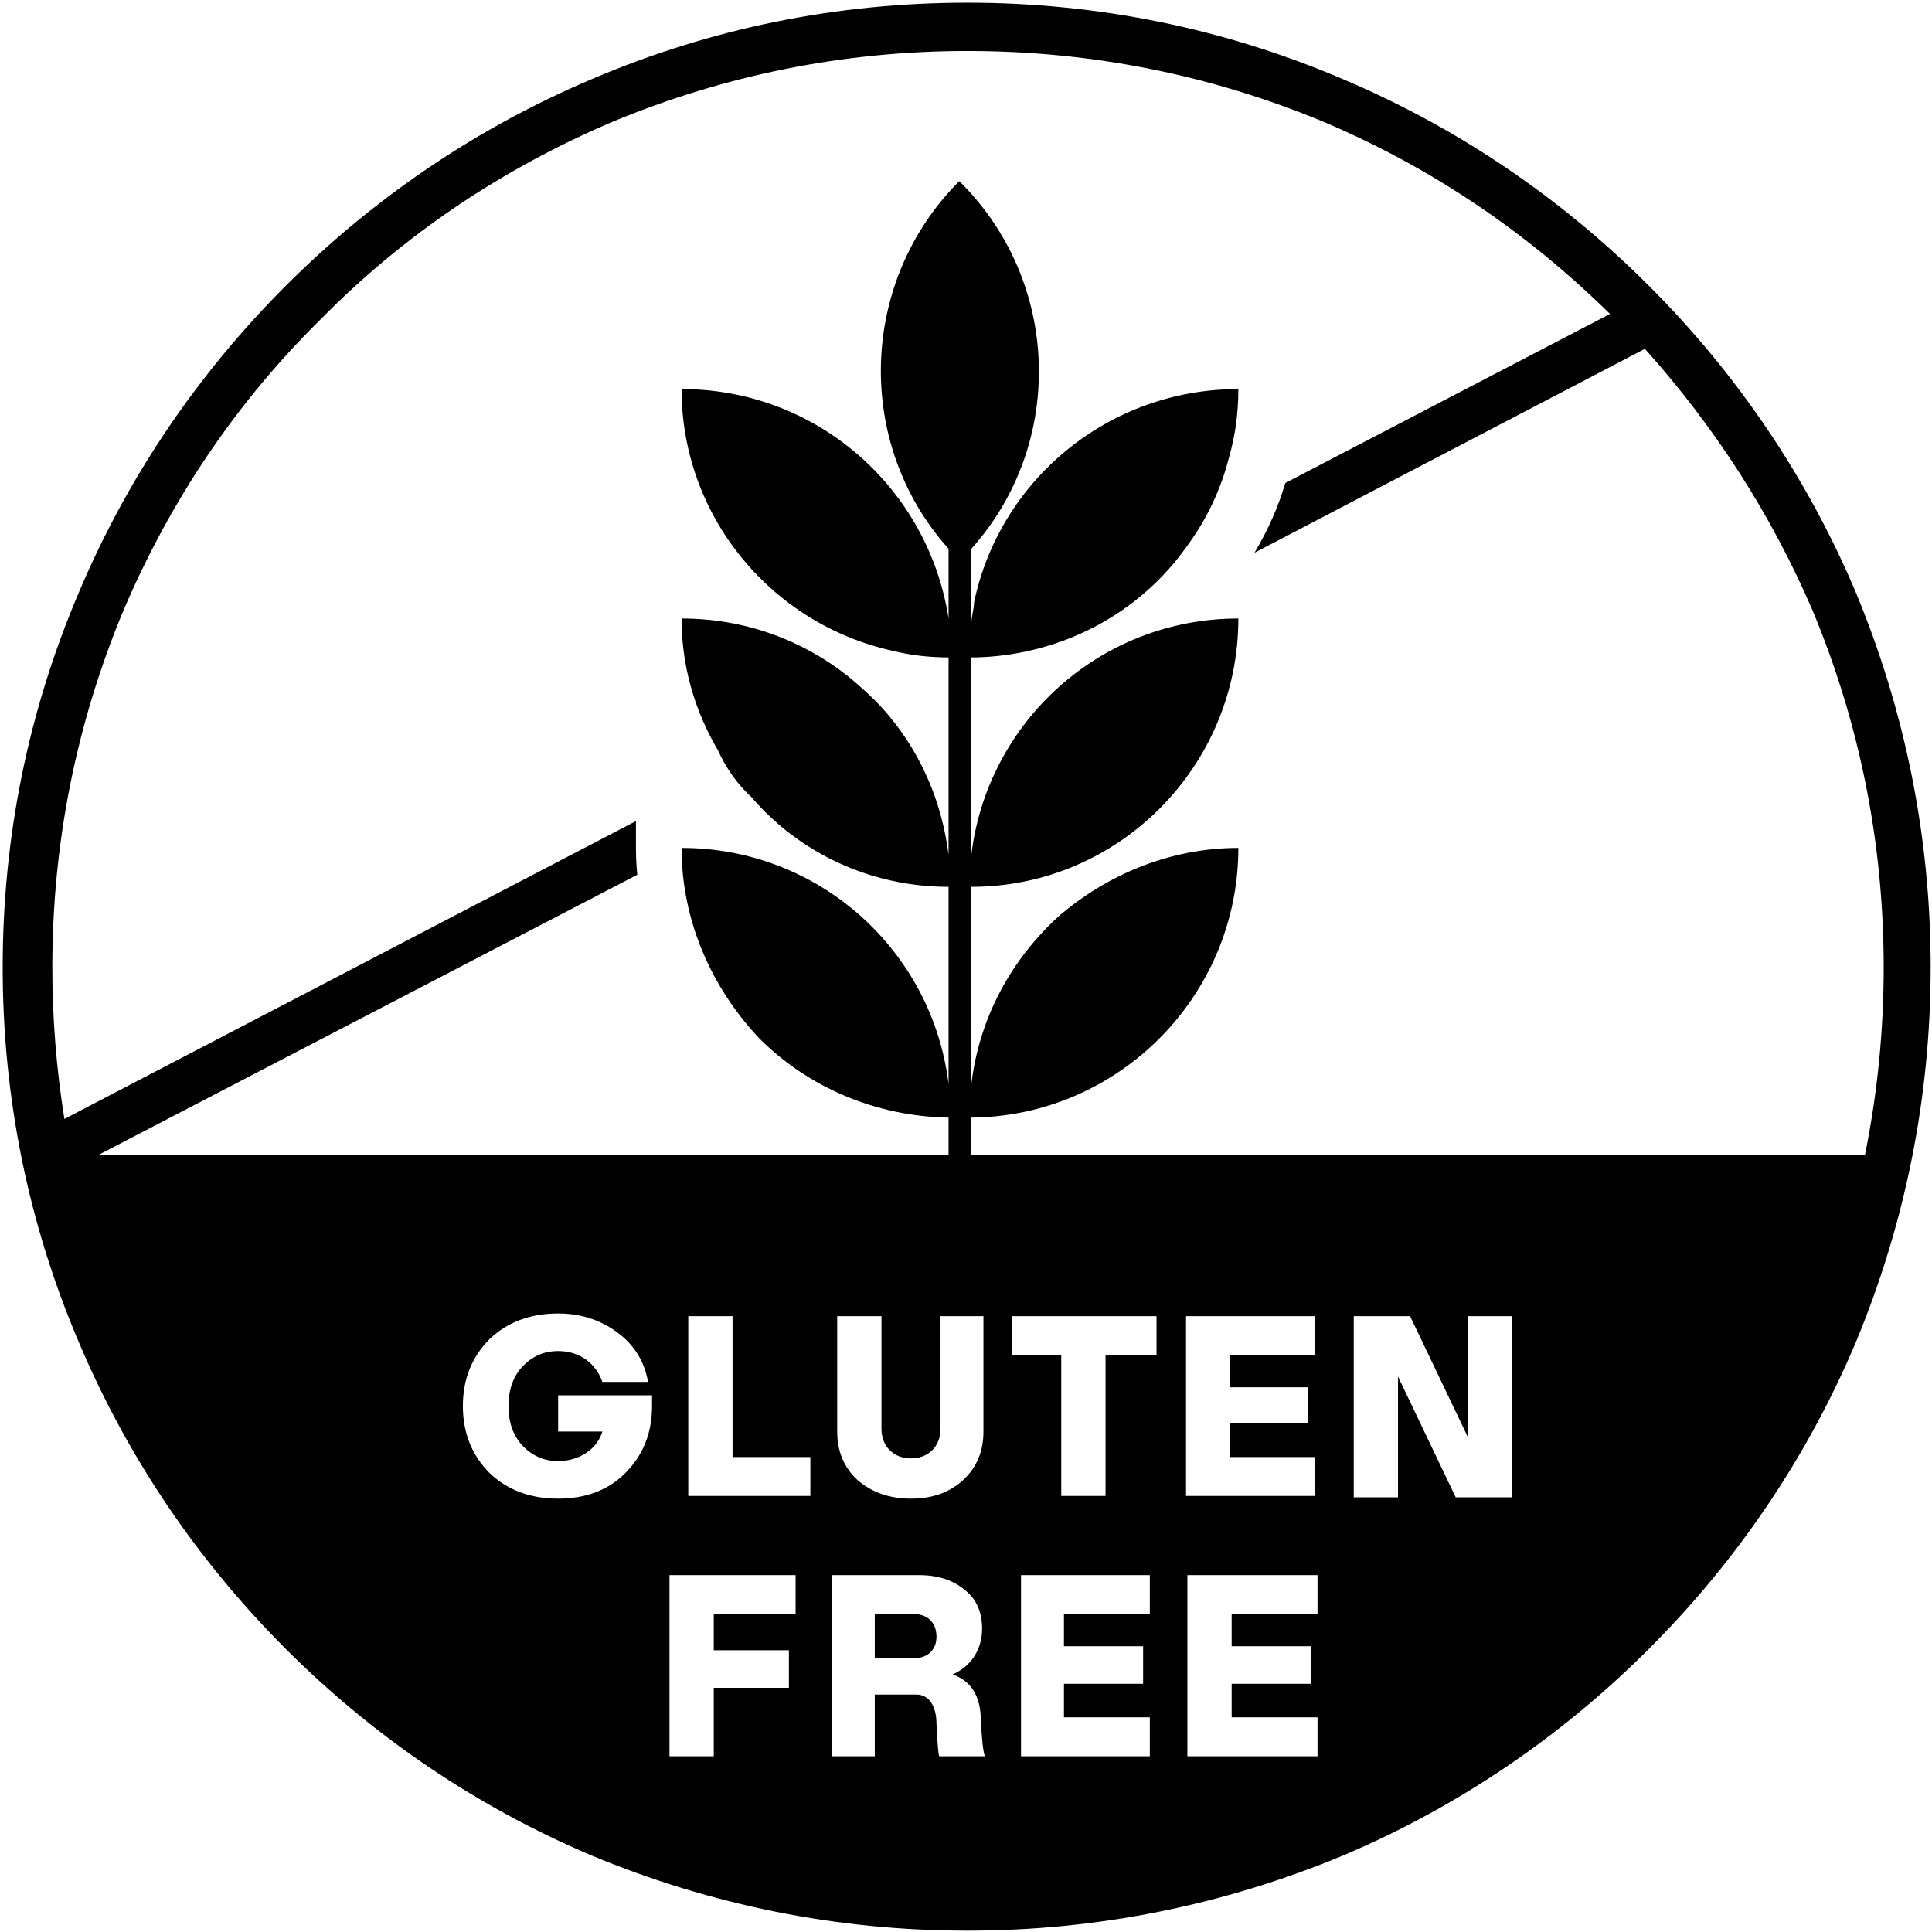 <svg version="1.2" xmlns="http://www.w3.org/2000/svg" viewBox="0 0 144 144" width="79" height="79">
	<title>Path 247</title>
	<style>
		.s0 { fill: #000000 } 
	</style>
	<path id="Path 247" fill-rule="evenodd" class="s0" d="m-251.3 72.1c0 39.5-32.1 71.6-71.6 71.6-39.5 0-71.6-32.1-71.6-71.6 0-39.6 32.1-71.6 71.6-71.6 39.5 0 71.6 32 71.6 71.6zm-33.2 56.9c3.5-2.4 6.8-5.1 9.9-8.1-27.2-8.4-64.5 2.6-84 9.8q1.3 0.8 2.6 1.6c35.6-7.7 57.9-6.4 71.3-3.2q0.1 0 0.2-0.1zm-107.1-56.9c0 6.2 0.9 12.3 2.5 18.2h132.4c1.6-5.9 2.4-12 2.4-18.2 0-9.3-1.8-18.3-5.3-26.7-1.8-4.1-3.9-8-6.4-11.7-2.4-3.6-5.3-7-8.4-10.1-3.1-3.2-6.5-6-10.1-8.4-3.7-2.5-7.6-4.6-11.7-6.4-8.4-3.5-17.4-5.4-26.7-5.4-9.3 0-18.3 1.9-26.7 5.4-4.1 1.8-8 3.9-11.7 6.4-3.6 2.4-7 5.2-10.1 8.4-3.2 3.1-6 6.5-8.4 10.1-2.5 3.7-4.6 7.6-6.4 11.7-3.5 8.4-5.4 17.4-5.4 26.7zm126.7 36.7q2.4-3.8 4.3-7.9c-43.5-9.5-103.6 10.7-115.1 15.1q0.1 0.1 0.2 0.2c61.2-17 100.8-9.7 110.6-7.4zm-381.2-36.7c0 5.1-0.5 10-1.5 14.8-3.5 16.5-12.7 31-25.4 41.2-12.3 9.7-27.8 15.6-44.7 15.6-16.9 0-32.4-5.9-44.7-15.6-12.7-10.2-21.9-24.7-25.4-41.2-1-4.8-1.5-9.7-1.5-14.8 0-39.5 32-71.6 71.6-71.6 39.5 0 71.6 32.1 71.6 71.6zm-3 0c0-9.3-1.8-18.3-5.4-26.7-1.7-4.1-3.8-8-6.3-11.7-2.4-3.6-5.3-7-8.4-10.1-3.1-3.2-6.5-6-10.1-8.4-3.7-2.5-7.6-4.6-11.7-6.4-8.4-3.5-17.4-5.4-26.7-5.4-9.3 0-18.3 1.9-26.7 5.4-4.1 1.8-8 3.9-11.7 6.4-3.6 2.4-7 5.2-10.2 8.4-3.1 3.1-5.9 6.5-8.3 10.1-2.5 3.7-4.6 7.6-6.4 11.7-3.5 8.4-5.4 17.4-5.4 26.7 0 4.8 0.5 9.5 1.5 14.1q0.1 0.3 0.1 0.7h61.3c2.1-5.8 9.6-23.5 29.9-37.5-0.5 0.2-31.3 13.2-36.6 34.3 0 0-2.1-2.5-3.2-6.6-6.6-11.2-22.9-17.7-22.9-17.7 16.8 11.2 21.1 26.3 21.1 26.3-42.7-0.8-26-40.9-26-40.9 5.3 7.6 9.9 8.4 9.9 8.4 9.7 3.8 15.4 7.8 18.7 11.6 3-7.5 11.4-16.4 31.5-24.5 0 0 6.7-1.3 14.5-12.8 0 0 21.3 48.8-22.4 59.4h58.4q0-0.4 0.1-0.7c1-4.6 1.4-9.3 1.4-14.1zm-22.1 24.8h-3.9v14.1l-7.5-14.1h-4.9v19.3h3.9v-14.1l7.4 14.1h5zm-34.2 19.3l1.3-3.6h8.4l1.3 3.6h4.1l-7.3-19.3h-4.6l-7.3 19.3zm-21.2-9.7q0-2.8 1.8-4.7 1.7-1.8 4.4-1.8c2.7 0 4.8 1.6 5.6 4h4.1q-0.7-3.2-3.4-5.3-2.7-2.1-6.3-2.1-4.4 0-7.3 2.8-2.9 2.8-2.8 7.1-0.1 4.4 2.8 7.2 2.9 2.8 7.3 2.8 4.4 0 7.2-2.8 2.8-2.8 2.8-7.2c0-0.2 0-0.8 0-1h-10v3.3h5.8c-0.6 2.6-2.9 4.3-5.8 4.3q-2.7 0-4.4-1.8-1.8-1.9-1.8-4.8zm-16.6-1.7v-4.5h9.7v-3.4h-13.5v19.3h13.5v-3.4h-9.7v-4.7h9v-3.3zm65.2 23.3h-79.6c5.1 3.7 10.7 6.6 16.7 8.7 7.4 2.6 15.2 4 23.1 4 7.9 0 15.7-1.4 23.1-4 5.9-2.1 11.5-5 16.7-8.7zm-83.6-11.9h4.5l7.1-19.3h-4l-5.4 15.5-5.3-15.5h-4.1zm64.7-6.8h-6.2l3.1-8.8zm840.8-37.3c0 9.7-1.9 19.1-5.6 28-3.6 8.5-8.8 16.2-15.4 22.8-6.6 6.6-14.3 11.8-22.8 15.4-8.9 3.7-18.3 5.6-28 5.6-9.7 0-19.1-1.9-28-5.6-8.5-3.6-16.2-8.8-22.8-15.4-6.6-6.6-11.8-14.3-15.4-22.8-3.8-8.9-5.7-18.3-5.7-28 0-9.7 1.9-19.1 5.7-28 3.6-8.5 8.8-16.2 15.4-22.8 6.6-6.6 14.3-11.8 22.8-15.4 8.9-3.8 18.3-5.7 28-5.7 9.7 0 19.1 1.9 28 5.7 8.5 3.6 16.2 8.8 22.8 15.4 6.6 6.6 11.8 14.3 15.4 22.8 3.7 8.9 5.6 18.3 5.6 28zm-31.2 26h-3.3v9l-4.3-9h-4.2v13.5h3.3v-9l4.3 9h4.2zm-14.5 19.3h-9.7v13.5h9.7v-2.9h-6.4v-2.5h5.9v-2.8h-5.9v-2.4h6.4zm-6.5-14v-2.4h6.3v-2.9h-9.6v13.4h9.6v-2.9h-6.3v-2.5h5.8v-2.7zm-5.5-5.3h-10.8v2.9h3.7v10.5h3.3v-10.5h3.8zm-0.5 19.3h-9.6v13.5h9.6v-2.9h-6.4v-2.5h5.9v-2.8h-5.9v-2.4h6.4zm-20-10.9v-8.4h-3.3v8.6q0 2.2 1.5 3.6 1.6 1.4 4 1.4 2.4 0 3.9-1.4 1.5-1.4 1.5-3.6v-8.6h-3.2v8.4c0 1.3-0.9 2.2-2.2 2.2-1.3 0-2.2-0.9-2.2-2.2zm7.7 24.4q-0.2-0.6-0.3-2.9-0.1-2.5-2.1-3.2c1.4-0.6 2.2-1.9 2.2-3.4q0-1.9-1.3-2.9-1.3-1.1-3.4-1.1h-6.5v13.5h3.2v-4.6h3.1c0.9 0 1.5 0.8 1.5 2.2q0.1 2.1 0.2 2.4zm-13-22.3h-5.8v-10.5h-3.3v13.4h9.1zm-1.1 8.8h-9.4v13.5h3.3v-5.1h5.6v-2.8h-5.6v-2.7h6.1zm-10.7-12.6q0-0.6 0-0.8h-7v2.7h3.3c-0.4 1.3-1.7 2.2-3.3 2.2q-1.6 0-2.7-1.2-1-1.1-1-2.9 0-1.8 1-2.9 1.1-1.2 2.7-1.2c1.6 0 2.8 0.9 3.3 2.3h3.4q-0.4-2.3-2.3-3.7-1.9-1.4-4.4-1.4-3.1 0-5.1 1.9-2 2-2 5 0 3 2 5 2 1.9 5.1 1.9 3.1 0 5-1.9 2-2 2-5zm90.4-18.7q1.4-6.9 1.4-14c0-9.3-1.8-18.2-5.3-26.6-3.1-7.2-7.3-13.7-12.5-19.5l-29.1 15.2q1.5-2.5 2.3-5.2l24.2-12.6c-6.2-6.1-13.3-10.9-21.3-14.3-8.4-3.5-17.3-5.3-26.6-5.3-9.2 0-18.1 1.8-26.5 5.3-8.2 3.5-15.5 8.4-21.7 14.7-6.3 6.2-11.2 13.5-14.7 21.7-3.5 8.4-5.3 17.3-5.3 26.6q0 5.7 0.9 11.3l42.6-22.2v2q0 1 0.1 2l-40.2 20.9h63.4v-2.8c-5.5-0.1-10.5-2.3-14.1-5.9-3.5-3.7-5.8-8.7-5.8-14.2 10.3 0 18.7 7.7 19.9 17.6v-14.7c-5.9 0-11.2-2.6-14.7-6.7-1.1-1-1.9-2.2-2.5-3.5-1.7-2.9-2.7-6.2-2.7-9.8 4.7 0 9 1.6 12.4 4.3 1.1 0.9 2.2 1.9 3.1 3 2.4 2.9 3.9 6.4 4.4 10.3v-14.7q-2.2 0-4.2-0.5c-9-2-15.7-10-15.7-19.5 10.1 0 18.4 7.4 19.9 17.1 0 0.1 0 0.2 0 0.4v-5.6c-7-7.8-6.7-19.9 0.8-27.4 7.6 7.5 7.9 19.6 0.9 27.4v5.6c0-0.6 0.2-1.1 0.2-1.6 1.9-9.1 10-15.9 19.7-15.9q0 2.7-0.7 5.1c-0.6 2.4-1.7 4.7-3.2 6.7-3.2 4.5-8.3 7.5-14.1 8.1q-1 0.1-1.9 0.1v14.7c1.2-9.9 9.6-17.6 19.9-17.6 0 11-8.9 20-19.9 20v14.7c0.6-5 3-9.3 6.5-12.5 3.6-3.1 8.3-5.1 13.4-5.1 0 11-8.9 20-19.9 20.1v2.8zm-69.2 35.9c0 1-0.7 1.6-1.7 1.6h-2.9v-3.3h2.9c1 0 1.7 0.6 1.7 1.7z"/>
</svg>
